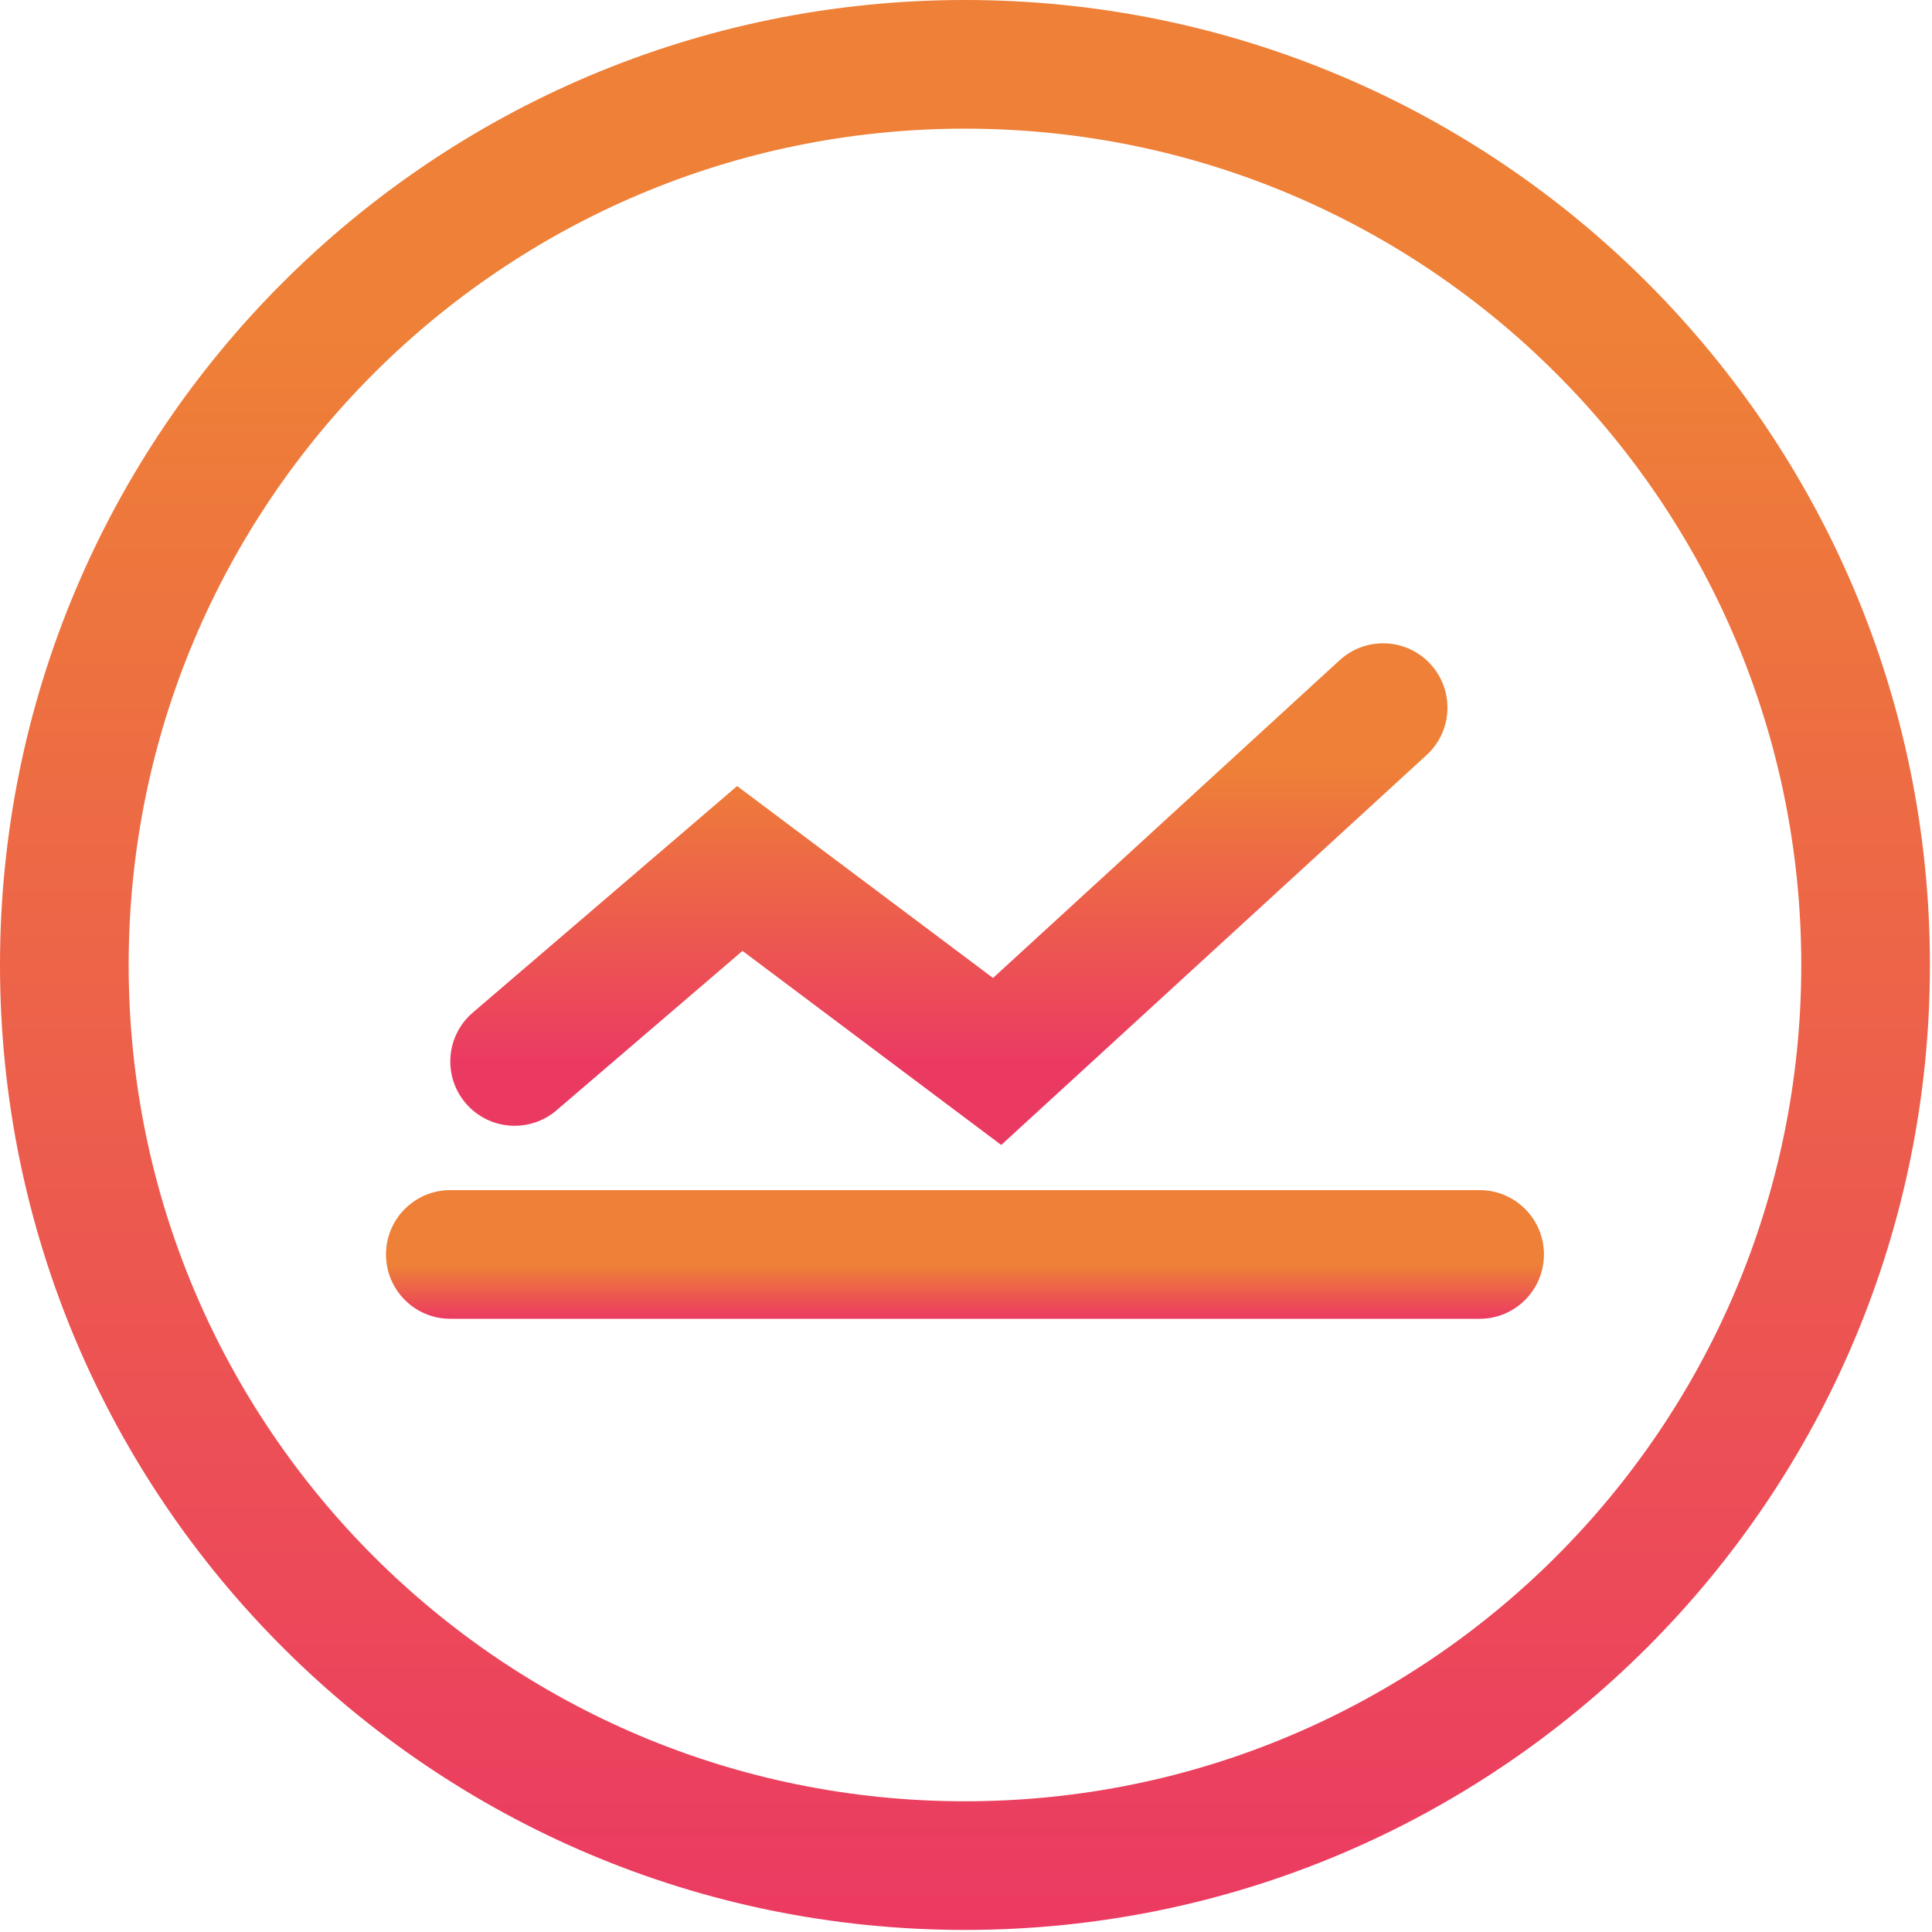 <svg xmlns="http://www.w3.org/2000/svg" width="71" height="71" viewBox="0 0 71 71" fill="none"><path fill-rule="evenodd" clip-rule="evenodd" d="M35.462 66.196C52.436 66.196 66.196 52.436 66.196 35.462C66.196 18.488 52.436 4.728 35.462 4.728C18.488 4.728 4.728 18.488 4.728 35.462C4.728 52.436 18.488 66.196 35.462 66.196ZM35.462 70.924C55.047 70.924 70.924 55.047 70.924 35.462C70.924 15.877 55.047 0 35.462 0C15.877 0 0 15.877 0 35.462C0 55.047 15.877 70.924 35.462 70.924Z" fill="url(#paint0_linear_328_1426)"></path><path fill-rule="evenodd" clip-rule="evenodd" d="M14.185 46.1C14.185 44.795 15.243 43.736 16.549 43.736H54.375C55.681 43.736 56.739 44.795 56.739 46.1C56.739 47.406 55.681 48.465 54.375 48.465H16.549C15.243 48.465 14.185 47.406 14.185 46.1Z" fill="url(#paint1_linear_328_1426)"></path><path fill-rule="evenodd" clip-rule="evenodd" d="M52.571 24.408C53.454 25.37 53.389 26.866 52.426 27.748L36.795 42.077L27.286 34.945L20.452 40.803C19.46 41.653 17.968 41.538 17.118 40.547C16.268 39.555 16.383 38.063 17.374 37.213L27.089 28.887L36.493 35.94L49.231 24.263C50.194 23.381 51.689 23.445 52.571 24.408Z" fill="url(#paint2_linear_328_1426)"></path><defs><linearGradient id="paint0_linear_328_1426" x1="35.462" y1="0" x2="35.462" y2="70.924" gradientUnits="userSpaceOnUse"><stop offset="0.073" stop-color="#EE8037"></stop><stop offset="0.172" stop-color="#EE8037"></stop><stop offset="1" stop-color="#EB3A62"></stop></linearGradient><linearGradient id="paint1_linear_328_1426" x1="37.731" y1="46.1" x2="37.731" y2="48.465" gradientUnits="userSpaceOnUse"><stop offset="0.073" stop-color="#EE8037"></stop><stop offset="0.172" stop-color="#EE8037"></stop><stop offset="1" stop-color="#EB3A62"></stop></linearGradient><linearGradient id="paint2_linear_328_1426" x1="33.275" y1="26.006" x2="33.275" y2="39.008" gradientUnits="userSpaceOnUse"><stop offset="0.073" stop-color="#EE8037"></stop><stop offset="0.172" stop-color="#EE8037"></stop><stop offset="1" stop-color="#EB3A62"></stop></linearGradient></defs></svg>